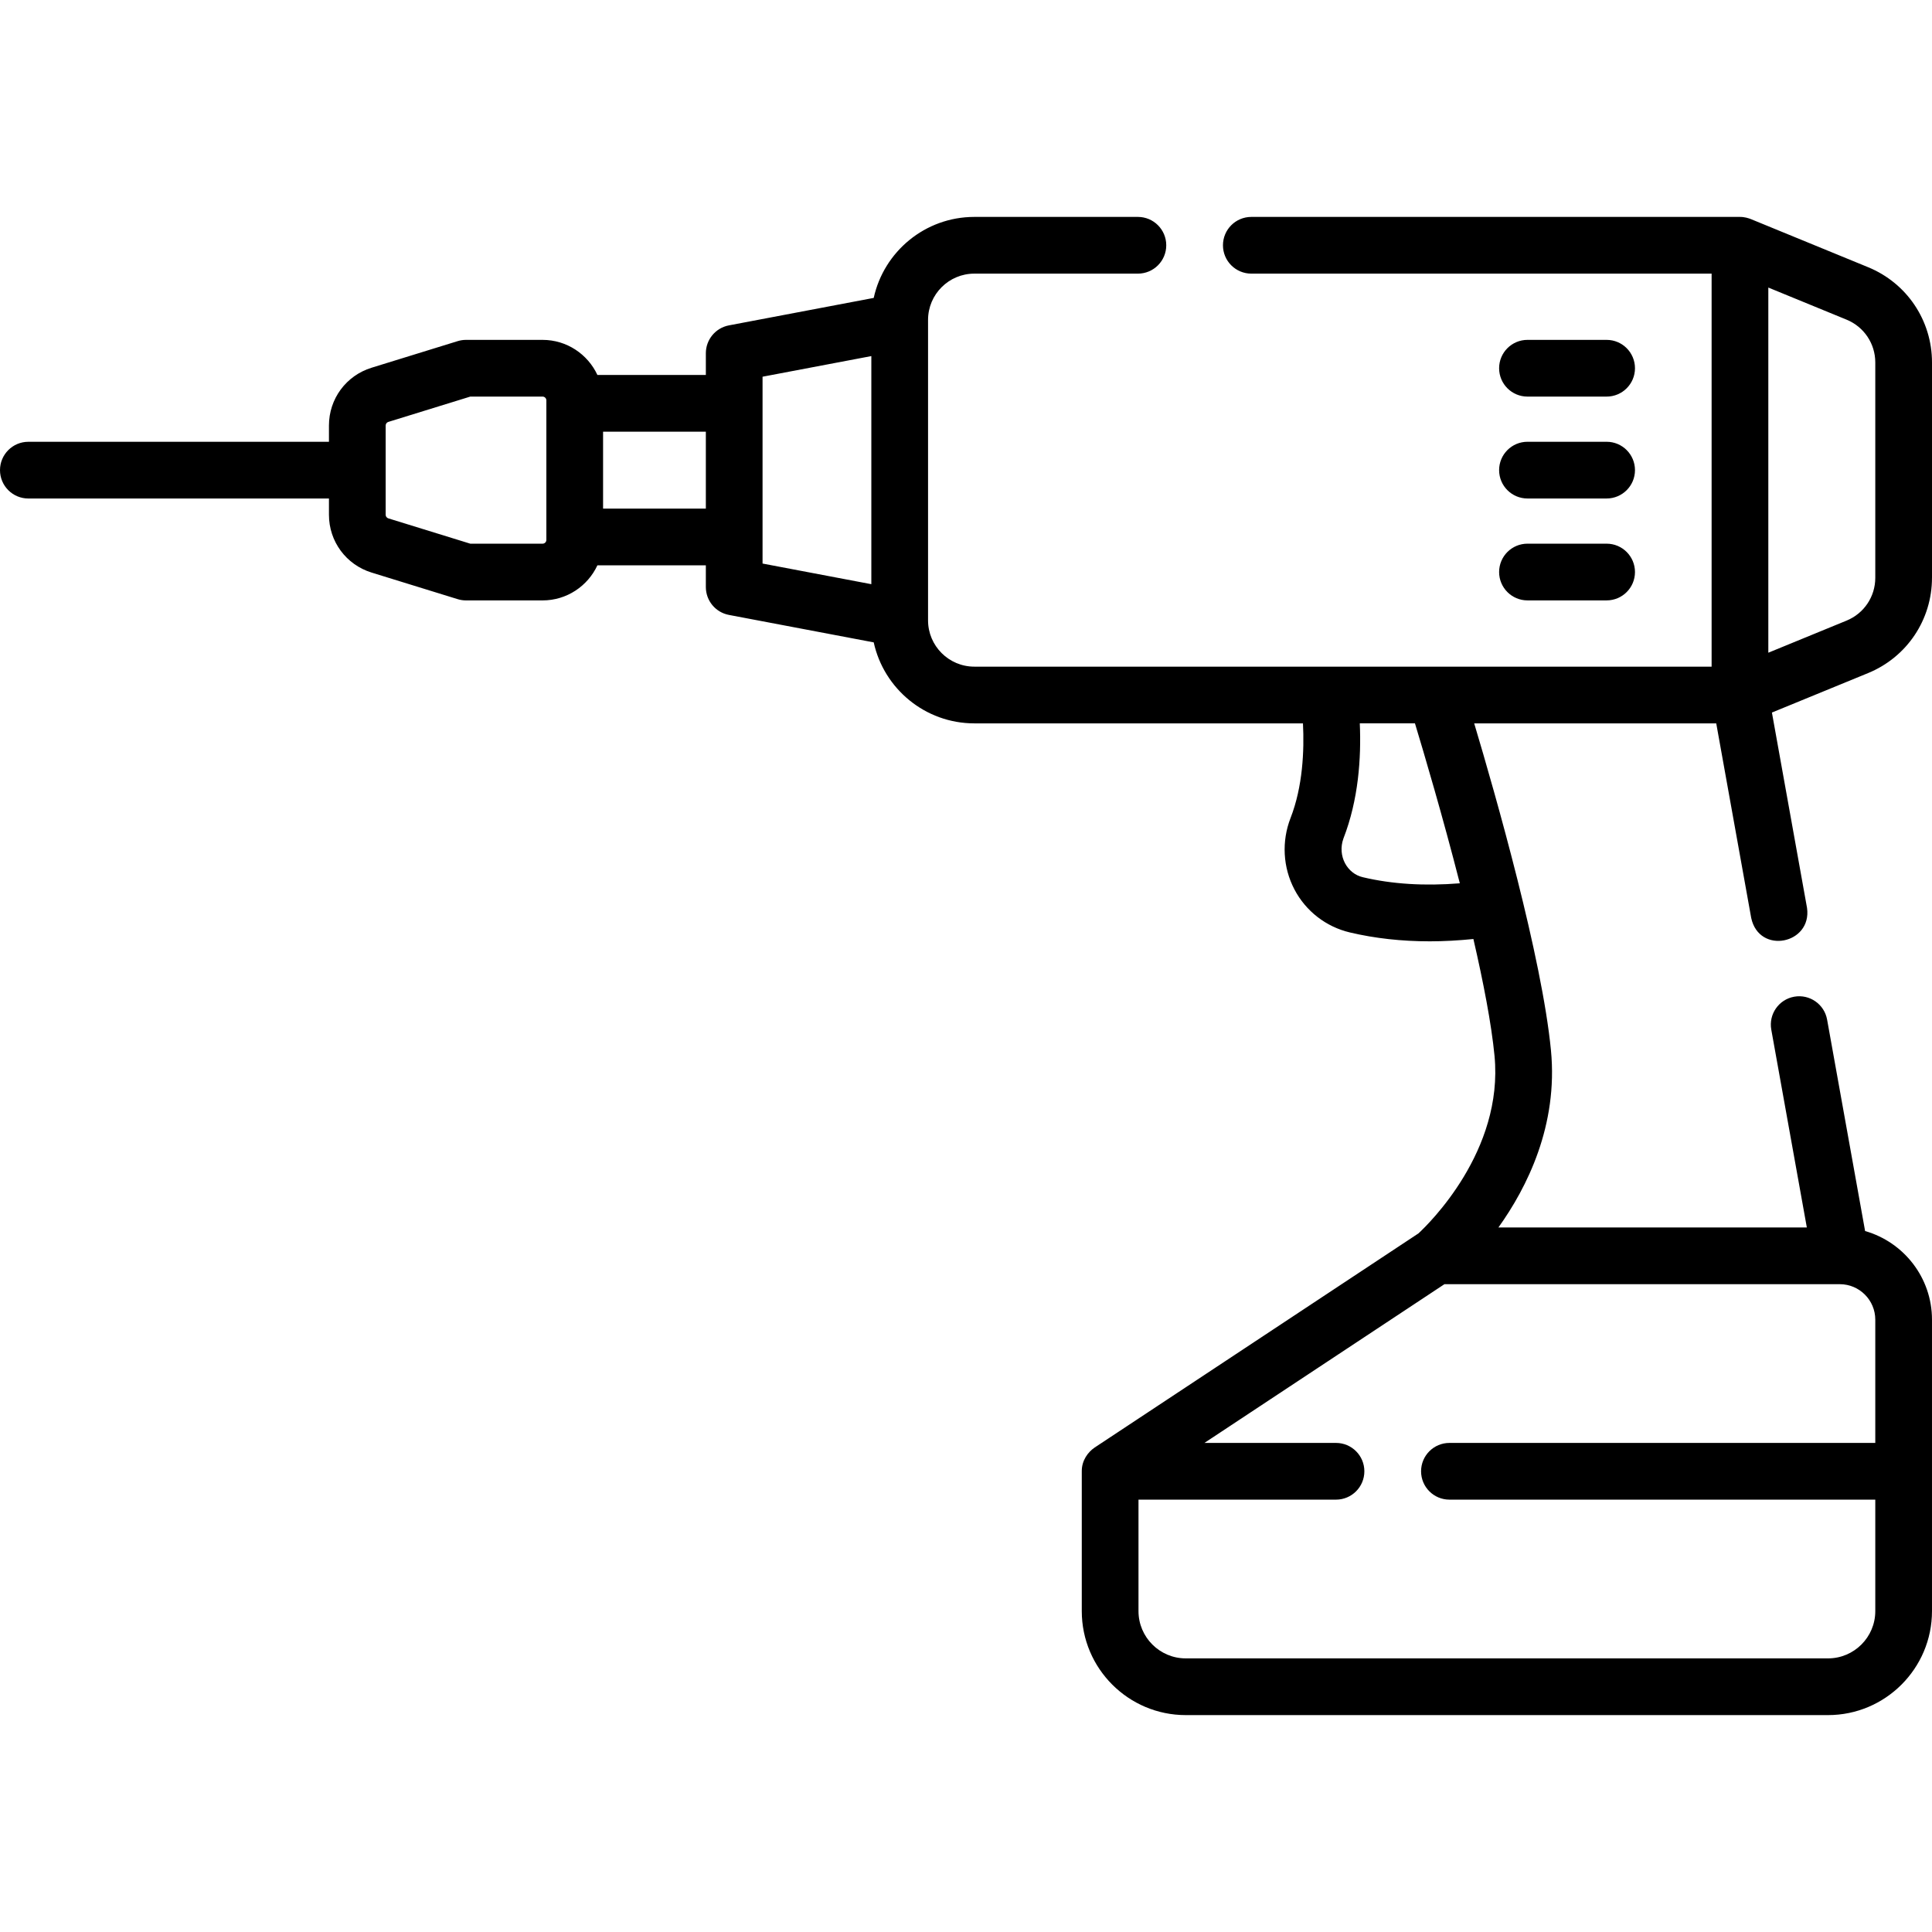 <?xml version="1.0" encoding="UTF-8"?> <svg xmlns="http://www.w3.org/2000/svg" id="Capa_1" height="512" viewBox="0 0 512 512" width="512"><g><path d="m512 153.123v-57.065c0-11.117-6.646-21.027-16.931-25.247l-31.005-12.723c-.709-.277-1.721-.618-3.046-.604h-129.405c-4.151 0-7.515 3.364-7.515 7.515s3.364 7.515 7.515 7.515h121.982v104.154h-195.391c-6.761 0-12.261-5.501-12.261-12.261v-.607c0-.014 0-.028 0-.042v-78.345c0-.004 0-.009 0-.013v-.625c0-6.761 5.5-12.261 12.261-12.261h43.35c4.151 0 7.515-3.365 7.515-7.515s-3.364-7.515-7.515-7.515h-43.35c-13.048 0-23.981 9.207-26.658 21.464l-38.375 7.278c-3.547.673-6.114 3.773-6.114 7.383v5.757h-28.739c-2.552-5.48-8.097-9.296-14.529-9.296h-20.291c-.751 0-1.499.113-2.218.335l-22.803 7.045c-6.76 2.088-11.302 8.244-11.302 15.32v4.307h-79.66c-4.151 0-7.515 3.364-7.515 7.515s3.364 7.515 7.515 7.515h79.66v4.307c0 7.075 4.542 13.231 11.301 15.32l22.804 7.044c.719.222 1.467.335 2.218.335h20.291c6.432 0 11.977-3.816 14.529-9.296h28.739v5.757c0 3.61 2.568 6.71 6.114 7.383l38.375 7.277c2.677 12.257 13.61 21.465 26.658 21.465h87.096c.36 7.217-.042 16.728-3.284 25.062-2.415 6.207-2.039 13.119 1.031 18.965 3.014 5.737 8.362 9.884 14.674 11.378 6.629 1.569 13.717 2.355 21.201 2.355 3.749 0 7.607-.22 11.545-.614 2.647 11.481 4.778 22.495 5.597 30.954 2.44 25.204-17.43 44.54-20.148 47.055l-85.862 56.785c-1.719 1.188-3.393 3.371-3.37 6.268v37.058c0 15.193 12.361 27.554 27.554 27.554h170.208c15.193 0 27.554-12.361 27.554-27.554v-77.236c0-11.147-7.505-20.567-17.726-23.49l-10.07-56.035c-.735-4.086-4.646-6.801-8.725-6.067-4.085.734-6.801 4.641-6.068 8.726l9.423 52.433h-81.739c7.631-10.66 15.849-27.103 13.928-46.945-2.38-24.582-14.589-67.414-20.342-86.651h64.144l9.268 51.569c2.104 9.797 16.146 6.901 14.793-2.659l-9.306-51.779 25.49-10.459c10.284-4.222 16.93-14.132 16.93-25.249zm-367.207-10.046c0 .553-.45 1.004-1.004 1.004h-19.157l-21.72-6.709h-.001c-.423-.131-.708-.516-.708-.959v-23.643c0-.443.285-.829.708-.959l21.72-6.709h19.157c.554 0 1.004.451 1.004 1.004v36.971zm15.029-8.292v-20.388h27.235v20.388zm42.264-34.952 28.828-5.467v60.449l-28.828-5.467zm294.885 282.557h-112.856c-4.151 0-7.515 3.365-7.515 7.515s3.364 7.515 7.515 7.515h112.856v29.543c0 6.906-5.618 12.525-12.524 12.525h-170.209c-6.906 0-12.525-5.618-12.525-12.525v-29.543h52.342c4.151 0 7.515-3.365 7.515-7.515s-3.364-7.515-7.515-7.515h-34.872l63.608-42.067h104.775c5.185 0 9.403 4.219 9.403 9.404v32.663zm-110.103-148.305c-9.321.752-17.938.226-25.683-1.609-4.133-.933-6.82-5.601-5.162-10.268 3.981-10.229 4.742-21.291 4.336-30.511h14.619c2.474 8.165 7.388 24.785 11.89 42.388zm102.497-69.619-20.74 8.51v-96.771l20.74 8.51c4.62 1.896 7.606 6.348 7.606 11.343v57.065c0 4.995-2.986 9.447-7.606 11.343z"></path><path d="m404.796 105.101h20.975c4.151 0 7.515-3.365 7.515-7.515s-3.364-7.515-7.515-7.515h-20.975c-4.151 0-7.515 3.365-7.515 7.515s3.364 7.515 7.515 7.515z"></path><path d="m404.796 132.105h20.975c4.151 0 7.515-3.365 7.515-7.515s-3.364-7.515-7.515-7.515h-20.975c-4.151 0-7.515 3.364-7.515 7.515s3.364 7.515 7.515 7.515z"></path><path d="m404.796 159.11h20.975c4.151 0 7.515-3.365 7.515-7.515s-3.364-7.515-7.515-7.515h-20.975c-4.151 0-7.515 3.365-7.515 7.515 0 4.151 3.364 7.515 7.515 7.515z"></path></g></svg> 